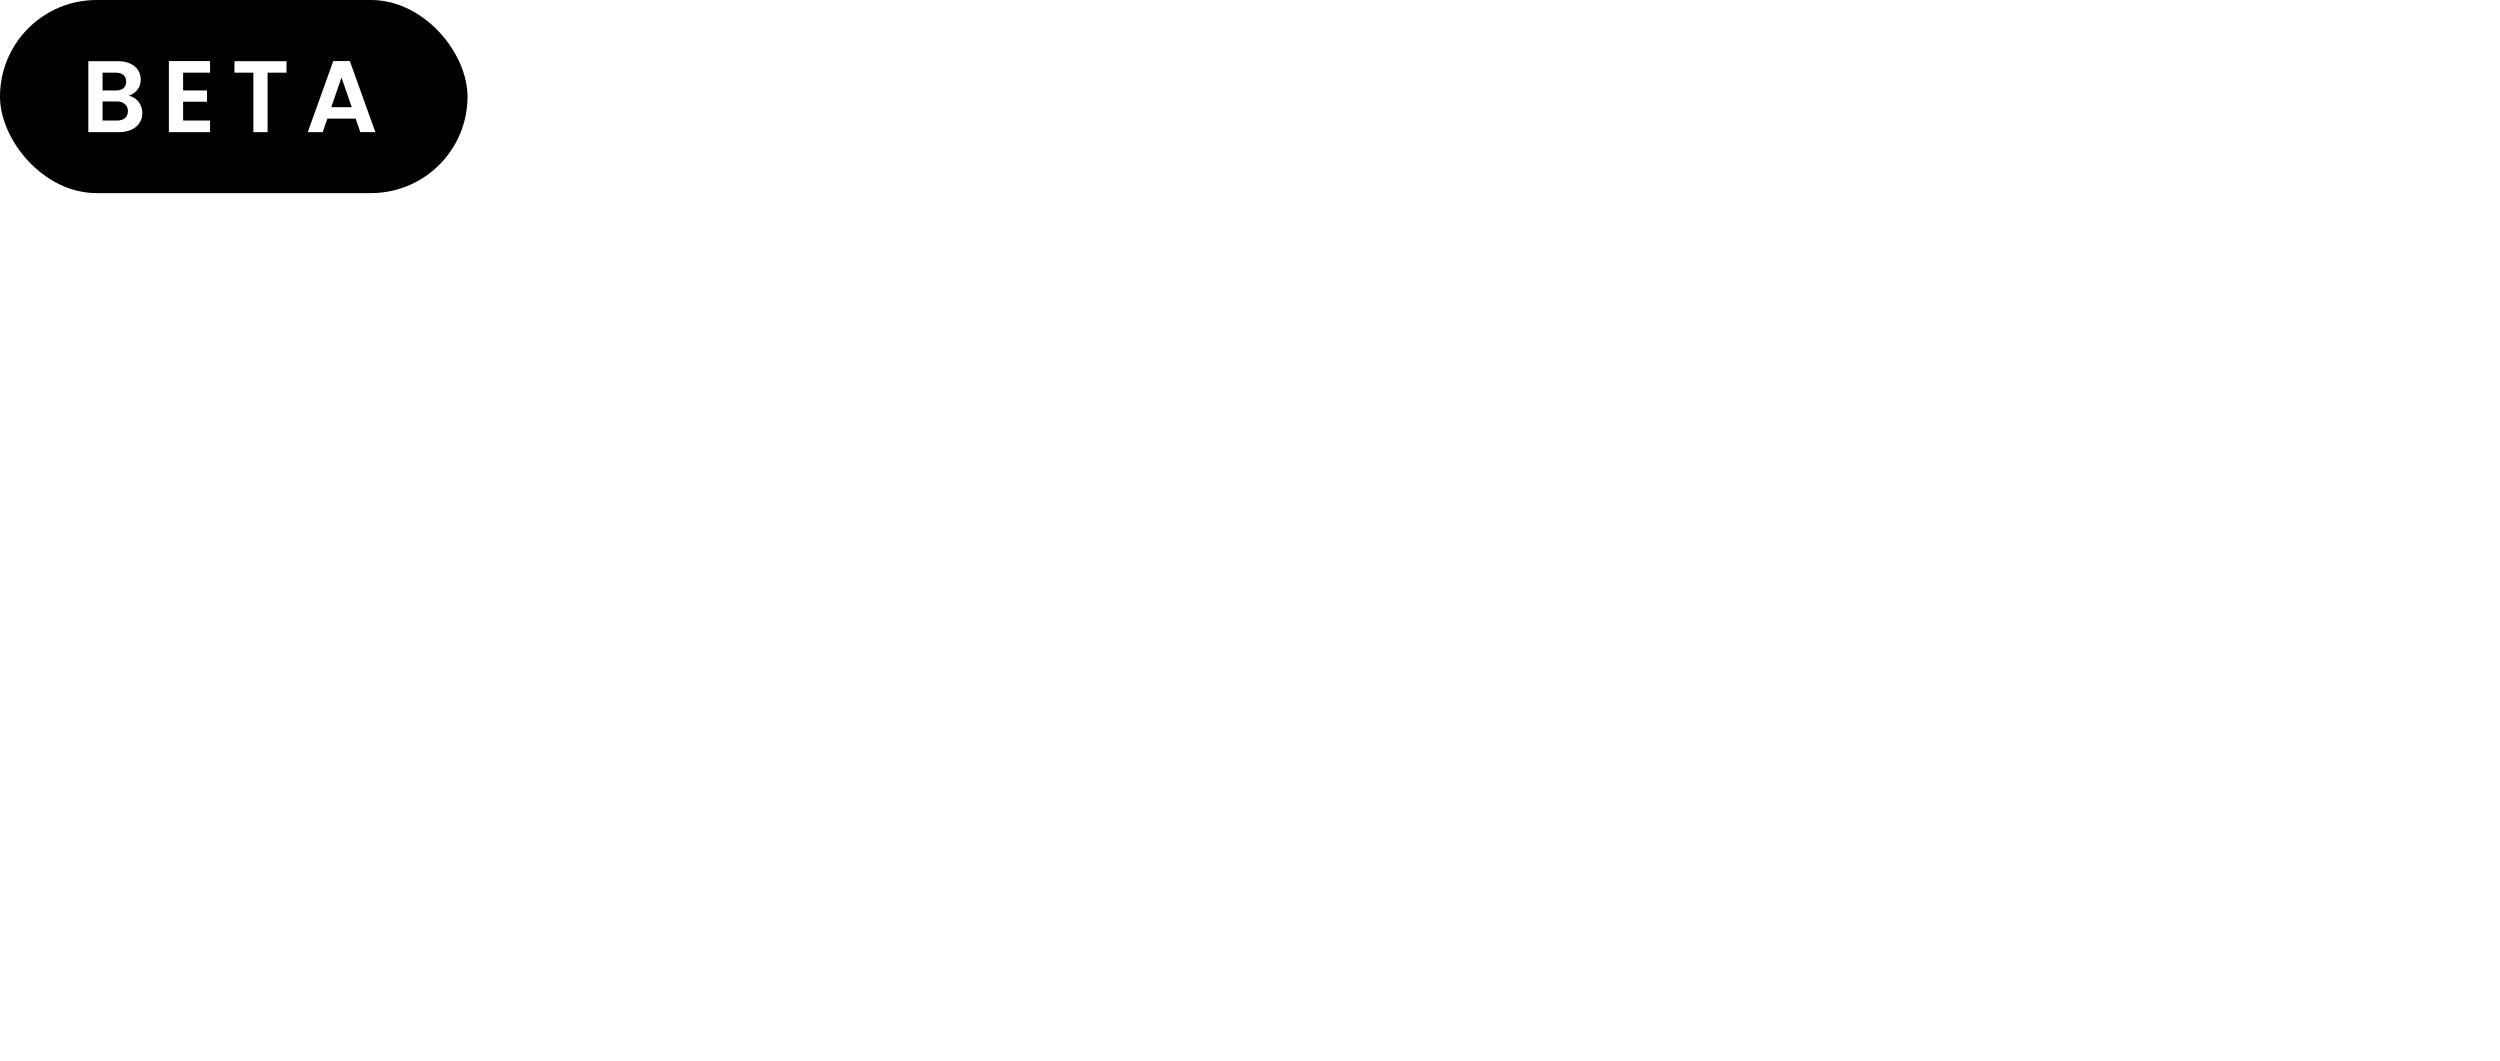 <svg xmlns="http://www.w3.org/2000/svg" fill="none" viewBox="15 0 245.97 104.35"><rect x="15" width="46" height="19" rx="9.5" fill="url(#a)"/><path d="M27.65 9.42c.393.073.717.27.97.59.253.32.38.687.38 1.1 0 .373-.093.703-.28.99-.18.28-.443.5-.79.66-.347.16-.757.24-1.23.24h-3.01V6.02h2.88c.473 0 .88.077 1.22.23.347.153.607.367.78.64.18.273.27.583.27.93 0 .407-.11.747-.33 1.02a1.71 1.71 0 0 1-.86.58zm-2.56-.52h1.28c.333 0 .59-.073.77-.22.18-.153.27-.37.27-.65s-.09-.497-.27-.65c-.18-.153-.437-.23-.77-.23h-1.28V8.9zm1.41 2.96c.34 0 .603-.08.79-.24.193-.16.29-.387.29-.68 0-.3-.1-.533-.3-.7-.2-.173-.47-.26-.81-.26h-1.38v1.88h1.41zm6.516-4.71V8.9h2.35v1.11h-2.35v1.85h2.65V13h-4.05V6.01h4.05v1.14h-2.65zm10.172-1.13v1.13h-1.86V13h-1.4V7.15h-1.86V6.02h5.12zm6.801 5.65h-2.78L46.75 13h-1.47l2.51-6.99h1.63L51.93 13h-1.48l-.46-1.33zm-.38-1.12L48.6 7.63l-1.01 2.92h2.02z" fill="#fff" style="fill:#fff;fill-opacity:1"/><g filter="url(#b)"><path d="M24.168 58.272c-.683 0-1.2-.176-1.552-.528-.341-.363-.576-.923-.704-1.68l-.752-1.024 1.12-.912h2.656c.875 0 1.6-.128 2.176-.384a2.631 2.631 0 0 0 1.296-1.2c.288-.555.432-1.275.432-2.16 0-1.365-.347-2.283-1.04-2.752-.683-.47-1.659-.704-2.928-.704h-2.688l-1.376-4.192H25.432c2.816 0 4.955.592 6.416 1.776 1.472 1.184 2.208 3.056 2.208 5.616 0 1.077-.155 2.107-.464 3.088a7.081 7.081 0 0 1-1.456 2.608c-.672.757-1.557 1.355-2.656 1.792-1.088.437-2.427.656-4.016.656h-1.296zM17.208 66V42.736h5.072V66h-5.072zm19.577 0V41.008h4.992V66h-4.992zm13.523.192c-.992 0-1.894-.187-2.704-.56a4.47 4.47 0 0 1-1.904-1.648c-.47-.725-.704-1.616-.704-2.672s.213-1.925.64-2.608a4.52 4.52 0 0 1 1.776-1.6 9.42 9.42 0 0 1 2.528-.88c.63-.128 1.274-.235 1.936-.32a53.468 53.468 0 0 1 1.888-.208c.597-.053 1.104-.096 1.52-.128v-.48c0-1.11-.187-1.888-.56-2.336-.363-.448-1.003-.672-1.92-.672-.587 0-1.083.08-1.488.24-.395.16-.694.448-.896.864-.192.416-.283 1.008-.272 1.776h-4.704c-.128-1.536.112-2.8.72-3.792.608-1.003 1.498-1.744 2.672-2.224 1.173-.49 2.55-.736 4.128-.736.917 0 1.808.101 2.672.304a6.402 6.402 0 0 1 2.32 1.008c.682.47 1.221 1.115 1.616 1.936.405.821.608 1.861.608 3.12V66h-4.928l.032-4.08c-.192 1.173-.672 2.181-1.44 3.024-.758.832-1.936 1.248-3.536 1.248zm1.648-3.296c.522 0 1.018-.096 1.488-.288a3.64 3.64 0 0 0 1.216-.816 2.37 2.37 0 0 0 .624-1.168v-2.752c-.427.064-.859.133-1.296.208-.438.075-.822.155-1.152.24-1.067.235-1.798.56-2.192.976-.395.405-.592.939-.592 1.6 0 .416.07.773.208 1.072.15.299.368.528.656.688.288.16.634.24 1.04.24zm11.749 10v-4.224h1.904c.768 0 1.355-.064 1.76-.192.405-.117.704-.293.896-.528.203-.224.363-.49.48-.8.139-.363.272-.63.4-.8a.971.971 0 0 1 .496-.352h-1.936l-5.808-17.456h5.376l2.32 9.328.8 3.392h.144l.736-3.376 2.224-9.344h5.344L73.305 66a20.226 20.226 0 0 1-1.152 2.88c-.427.853-.933 1.579-1.52 2.176a5.766 5.766 0 0 1-2.112 1.36c-.821.32-1.792.48-2.912.48h-1.904zm27.228-6.704c-.992 0-1.894-.187-2.704-.56a4.47 4.47 0 0 1-1.904-1.648c-.47-.725-.704-1.616-.704-2.672s.213-1.925.64-2.608a4.52 4.52 0 0 1 1.776-1.6 9.42 9.42 0 0 1 2.528-.88c.63-.128 1.274-.235 1.936-.32a53.468 53.468 0 0 1 1.888-.208c.597-.053 1.104-.096 1.52-.128v-.48c0-1.11-.187-1.888-.56-2.336-.363-.448-1.003-.672-1.92-.672-.587 0-1.083.08-1.488.24-.395.16-.694.448-.896.864-.192.416-.283 1.008-.272 1.776h-4.704c-.128-1.536.112-2.8.72-3.792.608-1.003 1.498-1.744 2.672-2.224 1.173-.49 2.55-.736 4.128-.736.917 0 1.808.101 2.672.304a6.402 6.402 0 0 1 2.32 1.008c.682.47 1.221 1.115 1.616 1.936.405.821.608 1.861.608 3.12V66h-4.928l.032-4.08c-.192 1.173-.672 2.181-1.44 3.024-.758.832-1.936 1.248-3.536 1.248zm1.648-3.296c.522 0 1.018-.096 1.488-.288a3.64 3.64 0 0 0 1.216-.816 2.37 2.37 0 0 0 .624-1.168v-2.752c-.427.064-.859.133-1.296.208-.438.075-.822.155-1.152.24-1.067.235-1.798.56-2.192.976-.395.405-.592.939-.592 1.6 0 .416.07.773.208 1.072.15.299.368.528.656.688.288.16.634.24 1.04.24zM104.799 66V48.528h4.449l.416 6.592-.192-1.328c.128-.96.378-1.867.752-2.72a4.964 4.964 0 0 1 1.664-2.096c.746-.533 1.733-.8 2.96-.8 1.589 0 2.864.517 3.824 1.552.97 1.024 1.456 2.592 1.456 4.704V66h-4.976v-9.712c0-1.11-.096-1.952-.288-2.528-.192-.587-.464-.987-.816-1.2-.352-.213-.768-.32-1.248-.32-.683 0-1.286.219-1.808.656a4.332 4.332 0 0 0-1.2 1.52V66h-4.993zm18.969 6.896v-4.224h1.904c.768 0 1.354-.064 1.76-.192.405-.117.704-.293.896-.528.202-.224.362-.49.48-.8.138-.363.272-.63.4-.8a.97.97 0 0 1 .496-.352h-1.936l-5.808-17.456h5.376l2.32 9.328.8 3.392h.144l.736-3.376 2.224-9.344h5.344L133.368 66a20.392 20.392 0 0 1-1.152 2.88c-.427.853-.934 1.579-1.52 2.176a5.771 5.771 0 0 1-2.112 1.36c-.822.32-1.792.48-2.912.48h-1.904zm30.299.288c-1.728.021-3.2-.24-4.416-.784-1.216-.533-2.122-1.29-2.72-2.272-.586-.981-.805-2.107-.656-3.376h4.832c-.01.48.07.907.24 1.28.171.384.48.688.928.912.448.224 1.078.336 1.888.336.747 0 1.323-.112 1.728-.336.416-.213.71-.539.88-.976.171-.437.256-.981.256-1.632v-4.912c-.149.928-.426 1.69-.832 2.288a3.705 3.705 0 0 1-1.552 1.344c-.64.288-1.402.432-2.288.432-1.056 0-1.994-.219-2.816-.656a6.356 6.356 0 0 1-2.08-1.808 8.751 8.751 0 0 1-1.296-2.688 12.066 12.066 0 0 1-.432-3.28c0-1.888.288-3.488.864-4.8.587-1.323 1.387-2.325 2.4-3.008 1.024-.693 2.192-1.04 3.504-1.04.843 0 1.568.123 2.176.368.619.245 1.131.576 1.536.992.406.405.699.859.88 1.36l.176-2.384h4.704v17.328c0 1.557-.298 2.875-.896 3.952-.597 1.077-1.482 1.899-2.656 2.464-1.162.565-2.613.864-4.352.896zm-.064-11.76c.544 0 1.019-.059 1.424-.176.416-.128.758-.293 1.024-.496.267-.213.459-.437.576-.672v-6.048a2.17 2.17 0 0 0-.544-.88 2.69 2.69 0 0 0-.992-.608c-.394-.16-.853-.24-1.376-.24-1.066 0-1.898.39-2.496 1.168-.597.779-.896 1.968-.896 3.568 0 1.387.272 2.464.816 3.232.544.768 1.366 1.152 2.464 1.152zm16.305 4.768c-.992 0-1.894-.187-2.704-.56a4.469 4.469 0 0 1-1.904-1.648c-.47-.725-.704-1.616-.704-2.672s.213-1.925.64-2.608a4.516 4.516 0 0 1 1.776-1.6 9.409 9.409 0 0 1 2.528-.88 27.022 27.022 0 0 1 1.936-.32 53.39 53.39 0 0 1 1.888-.208c.597-.053 1.104-.096 1.52-.128v-.48c0-1.11-.187-1.888-.56-2.336-.363-.448-1.003-.672-1.92-.672-.587 0-1.083.08-1.488.24-.395.16-.694.448-.896.864-.192.416-.283 1.008-.272 1.776h-4.704c-.128-1.536.112-2.8.72-3.792.608-1.003 1.498-1.744 2.672-2.224 1.173-.49 2.549-.736 4.128-.736.917 0 1.808.101 2.672.304a6.404 6.404 0 0 1 2.32 1.008c.682.47 1.221 1.115 1.616 1.936.405.821.608 1.861.608 3.12V66h-4.928l.032-4.08c-.192 1.173-.672 2.181-1.44 3.024-.758.832-1.936 1.248-3.536 1.248zm1.648-3.296c.522 0 1.018-.096 1.488-.288.48-.203.885-.475 1.216-.816a2.38 2.38 0 0 0 .624-1.168v-2.752a63.95 63.95 0 0 0-1.296.208c-.438.075-.822.155-1.152.24-1.067.235-1.798.56-2.192.976-.395.405-.592.939-.592 1.6 0 .416.069.773.208 1.072.149.299.368.528.656.688.288.16.634.24 1.04.24zM184.081 66V48.528h4.448l.416 6.592-.192-1.328c.128-.96.362-1.867.704-2.72.352-.864.88-1.563 1.584-2.096.714-.533 1.68-.8 2.896-.8 1.376 0 2.517.416 3.424 1.248.917.832 1.477 2.123 1.68 3.872l.064.848V66h-4.992v-9.712c0-1.11-.096-1.952-.288-2.528-.182-.587-.432-.987-.752-1.2a1.973 1.973 0 0 0-1.12-.32c-.683 0-1.27.219-1.76.656-.48.427-.854.933-1.12 1.52V66h-4.992zm20.048 0v-9.712c0-1.11-.096-1.952-.288-2.528-.182-.587-.432-.987-.752-1.2a1.973 1.973 0 0 0-1.12-.32c-.683 0-1.264.219-1.744.656-.48.427-.854.933-1.12 1.52l-.112.704-.08-1.232c.096-.907.304-1.797.624-2.672.33-.875.842-1.6 1.536-2.176.704-.576 1.658-.864 2.864-.864 1.546 0 2.794.517 3.744 1.552.96 1.024 1.44 2.592 1.44 4.704V66h-4.992zm16.355.24c-1.77 0-3.28-.352-4.528-1.056-1.248-.704-2.202-1.723-2.864-3.056-.661-1.344-.992-2.965-.992-4.864 0-1.963.352-3.616 1.056-4.96.704-1.355 1.696-2.379 2.976-3.072 1.28-.693 2.779-1.04 4.496-1.04 1.664 0 3.062.315 4.192.944 1.142.63 2.006 1.557 2.592 2.784.587 1.227.88 2.736.88 4.528 0 .224-.01.485-.032.784-.01.288-.026.619-.048.992H216.98c.118 1.45.47 2.512 1.056 3.184.587.661 1.408.992 2.464.992.875 0 1.536-.192 1.984-.576.459-.384.731-.89.816-1.52h4.768c-.096 1.205-.464 2.256-1.104 3.152-.629.885-1.493 1.573-2.592 2.064-1.098.48-2.394.72-3.888.72zm-1.472-10.816h4.496c-.042-1.12-.314-1.957-.816-2.512-.49-.555-1.248-.832-2.272-.832-1.205 0-2.085.432-2.64 1.296-.554.853-.837 2.07-.848 3.648.086-.608.294-1.024.624-1.248.331-.235.816-.352 1.456-.352zM236.595 66V48.528h4.96V66h-4.96zm2.496-19.456a2.927 2.927 0 0 1-2.128-.864c-.586-.587-.88-1.333-.88-2.24 0-.907.294-1.643.88-2.208a2.927 2.927 0 0 1 2.128-.864c.822 0 1.526.288 2.112.864.587.565.88 1.301.88 2.208 0 .907-.293 1.653-.88 2.24a2.905 2.905 0 0 1-2.112.864zM245.643 66V48.528h4.448l.416 6.592-.192-1.328c.128-.96.379-1.867.752-2.72a4.972 4.972 0 0 1 1.664-2.096c.747-.533 1.734-.8 2.96-.8 1.59 0 2.864.517 3.824 1.552.971 1.024 1.456 2.592 1.456 4.704V66h-4.976v-9.712c0-1.11-.096-1.952-.288-2.528-.192-.587-.464-.987-.816-1.2-.352-.213-.768-.32-1.248-.32-.682 0-1.285.219-1.808.656a4.355 4.355 0 0 0-1.2 1.52V66h-4.992zM22.52 104.208c-1.44 0-2.565-.363-3.376-1.088-.8-.736-1.2-1.872-1.2-3.408l-.048-7.808c0-.405.112-.736.336-.992.235-.256.56-.421.976-.496l-1.312-3.184v-.528l.912-5.168h4.048v16.64c0 .747.09 1.264.272 1.552.192.288.555.432 1.088.432s.976-.011 1.328-.032a9.702 9.702 0 0 0 1.024-.112v3.92c-.384.139-.96.219-1.728.24-.757.021-1.53.032-2.32.032zm-6.48-13.792v-3.888h10.416v3.888H16.04zM29.253 104V79.024h4.848v7.52l-.272 4.976.16 1.408-.176-1.136c.128-.96.39-1.867.784-2.72a5.11 5.11 0 0 1 1.728-2.096c.768-.533 1.77-.8 3.008-.8 1.579 0 2.848.517 3.808 1.552.97 1.024 1.456 2.592 1.456 4.704V104h-4.992v-9.712c0-1.461-.181-2.501-.544-3.12-.363-.619-.976-.928-1.84-.928-.619 0-1.19.208-1.712.624-.523.405-.944.939-1.264 1.6V104h-4.992zm26.731.24c-1.77 0-3.28-.352-4.528-1.056-1.248-.704-2.202-1.723-2.864-3.056-.661-1.344-.992-2.965-.992-4.864 0-1.963.352-3.616 1.056-4.96.704-1.355 1.696-2.379 2.976-3.072 1.28-.693 2.779-1.04 4.496-1.04 1.664 0 3.062.315 4.192.944 1.142.63 2.006 1.557 2.592 2.784.587 1.227.88 2.736.88 4.528 0 .224-.01.485-.032.784-.01.288-.026.619-.048.992H52.48c.118 1.45.47 2.512 1.056 3.184.587.661 1.408.992 2.464.992.875 0 1.536-.192 1.984-.576.459-.384.73-.89.816-1.52h4.768c-.096 1.205-.464 2.256-1.104 3.152-.63.885-1.493 1.573-2.592 2.064-1.098.48-2.394.72-3.888.72zm-1.472-10.816h4.496c-.042-1.12-.314-1.957-.816-2.512-.49-.555-1.248-.832-2.272-.832-1.205 0-2.085.432-2.64 1.296-.554.853-.837 2.07-.848 3.648.086-.608.294-1.024.624-1.248.33-.235.816-.352 1.456-.352zm24.927 10.88c-1.834 0-3.37-.379-4.608-1.136-1.226-.768-2.154-1.835-2.784-3.2-.618-1.376-.928-2.97-.928-4.784 0-1.856.32-3.456.96-4.8.65-1.344 1.59-2.373 2.816-3.088 1.238-.725 2.726-1.088 4.464-1.088 1.707 0 3.12.293 4.24.88s1.947 1.392 2.48 2.416c.534 1.013.768 2.165.704 3.456h-4.816a4.668 4.668 0 0 0-.208-1.264 2.16 2.16 0 0 0-.512-.88 1.85 1.85 0 0 0-.8-.512 3.063 3.063 0 0 0-1.088-.176c-1.12 0-1.952.41-2.496 1.232-.544.81-.816 2.059-.816 3.744 0 1.835.304 3.152.912 3.952.608.79 1.467 1.211 2.576 1.264a2.91 2.91 0 0 0 1.248-.208c.395-.16.715-.427.96-.8.246-.384.363-.885.352-1.504h4.752c.032 1.29-.24 2.427-.816 3.408-.576.971-1.424 1.728-2.544 2.272-1.11.544-2.458.816-4.048.816zM89.66 104V79.008h4.992V104H89.66zm16.499.24c-1.696 0-3.168-.347-4.416-1.04-1.248-.693-2.219-1.712-2.912-3.056-.683-1.355-1.024-3.013-1.024-4.976 0-1.856.362-3.456 1.088-4.8.725-1.344 1.722-2.373 2.992-3.088 1.269-.725 2.714-1.088 4.336-1.088 1.749 0 3.242.363 4.48 1.088 1.248.715 2.202 1.744 2.864 3.088.672 1.344 1.008 2.944 1.008 4.8 0 1.963-.368 3.621-1.104 4.976-.736 1.344-1.739 2.363-3.008 3.056-1.27.693-2.704 1.04-4.304 1.04zm.064-4.112c.97 0 1.781-.357 2.432-1.072.65-.725.976-2.021.976-3.888 0-1.739-.342-2.981-1.024-3.728-.672-.757-1.483-1.136-2.432-1.136-.971 0-1.782.379-2.432 1.136-.651.747-.976 1.99-.976 3.728 0 1.792.341 3.067 1.024 3.824.682.757 1.493 1.136 2.432 1.136zm16.377 4.224c-1.578 0-2.805-.523-3.68-1.568-.874-1.056-1.312-2.645-1.312-4.768V86.528h4.992v9.824c0 1.077.086 1.899.256 2.464.182.565.432.955.752 1.168.32.203.704.304 1.152.304.662 0 1.259-.213 1.792-.64.544-.437.95-.95 1.216-1.536V86.528h4.992V104h-4.416l-.448-6.592.192 1.328a9.718 9.718 0 0 1-.768 2.72 5.001 5.001 0 0 1-1.696 2.096c-.746.533-1.754.8-3.024.8zm19.925-.144c-1.365 0-2.538-.368-3.52-1.104-.981-.747-1.733-1.797-2.256-3.152-.512-1.355-.768-2.944-.768-4.768 0-1.888.288-3.499.864-4.832.576-1.344 1.382-2.368 2.416-3.072 1.035-.715 2.23-1.072 3.584-1.072.875 0 1.627.15 2.256.448.64.299 1.158.699 1.552 1.2.395.501.656 1.05.784 1.648l.576 1.632-.784 1.136a2.486 2.486 0 0 0-.544-1.04 2.36 2.36 0 0 0-.96-.688c-.384-.16-.842-.24-1.376-.24-1.077 0-1.914.41-2.512 1.232-.586.81-.88 2.059-.88 3.744 0 1.61.283 2.821.848 3.632.576.81 1.408 1.216 2.496 1.216.523 0 .992-.075 1.408-.224.427-.16.774-.352 1.04-.576.267-.235.427-.464.48-.688l.192.208-.192 1.056a8.513 8.513 0 0 1-.608 1.76c-.256.523-.57.976-.944 1.36a4.021 4.021 0 0 1-1.344.88c-.512.203-1.114.304-1.808.304zm4.72-.208-.016-24.896h4.96V104h-4.944zm10.06-7.504-.608-8.72-.448-7.456h5.12l-.448 7.456-.608 8.72h-3.008zm1.504 7.744c-.758 0-1.414-.272-1.968-.816-.544-.544-.816-1.248-.816-2.112 0-.853.272-1.552.816-2.096.554-.544 1.21-.816 1.968-.816.757 0 1.408.272 1.952.816.554.544.832 1.243.832 2.096 0 .864-.278 1.568-.832 2.112a2.664 2.664 0 0 1-1.952.816z" fill="#fff" style="fill:#fff;fill-opacity:1"/></g><defs><linearGradient id="a" x1="61" y1="9.5" x2="15" y2="9.5" gradientUnits="userSpaceOnUse"><stop stop-color="#7B4CFF" style="stop-color:color(display-p3 .482 .3 1);stop-opacity:1"/><stop offset=".995" stop-color="#0EA4C5" style="stop-color:color(display-p3 .053 .642 .772);stop-opacity:1"/></linearGradient><filter id="b" x=".04" y="32.368" width="276.931" height="95.984" filterUnits="userSpaceOnUse" color-interpolation-filters="sRGB"><feFlood flood-opacity="0" result="BackgroundImageFix"/><feColorMatrix in="SourceAlpha" values="0 0 0 0 0 0 0 0 0 0 0 0 0 0 0 0 0 0 127 0" result="hardAlpha"/><feOffset dy="8"/><feGaussianBlur stdDeviation="8"/><feColorMatrix values="0 0 0 0 0 0 0 0 0 0 0 0 0 0 0 0 0 0 0.1 0"/><feBlend in2="BackgroundImageFix" result="effect1_dropShadow_273_48904"/><feBlend in="SourceGraphic" in2="effect1_dropShadow_273_48904" result="shape"/></filter></defs></svg>